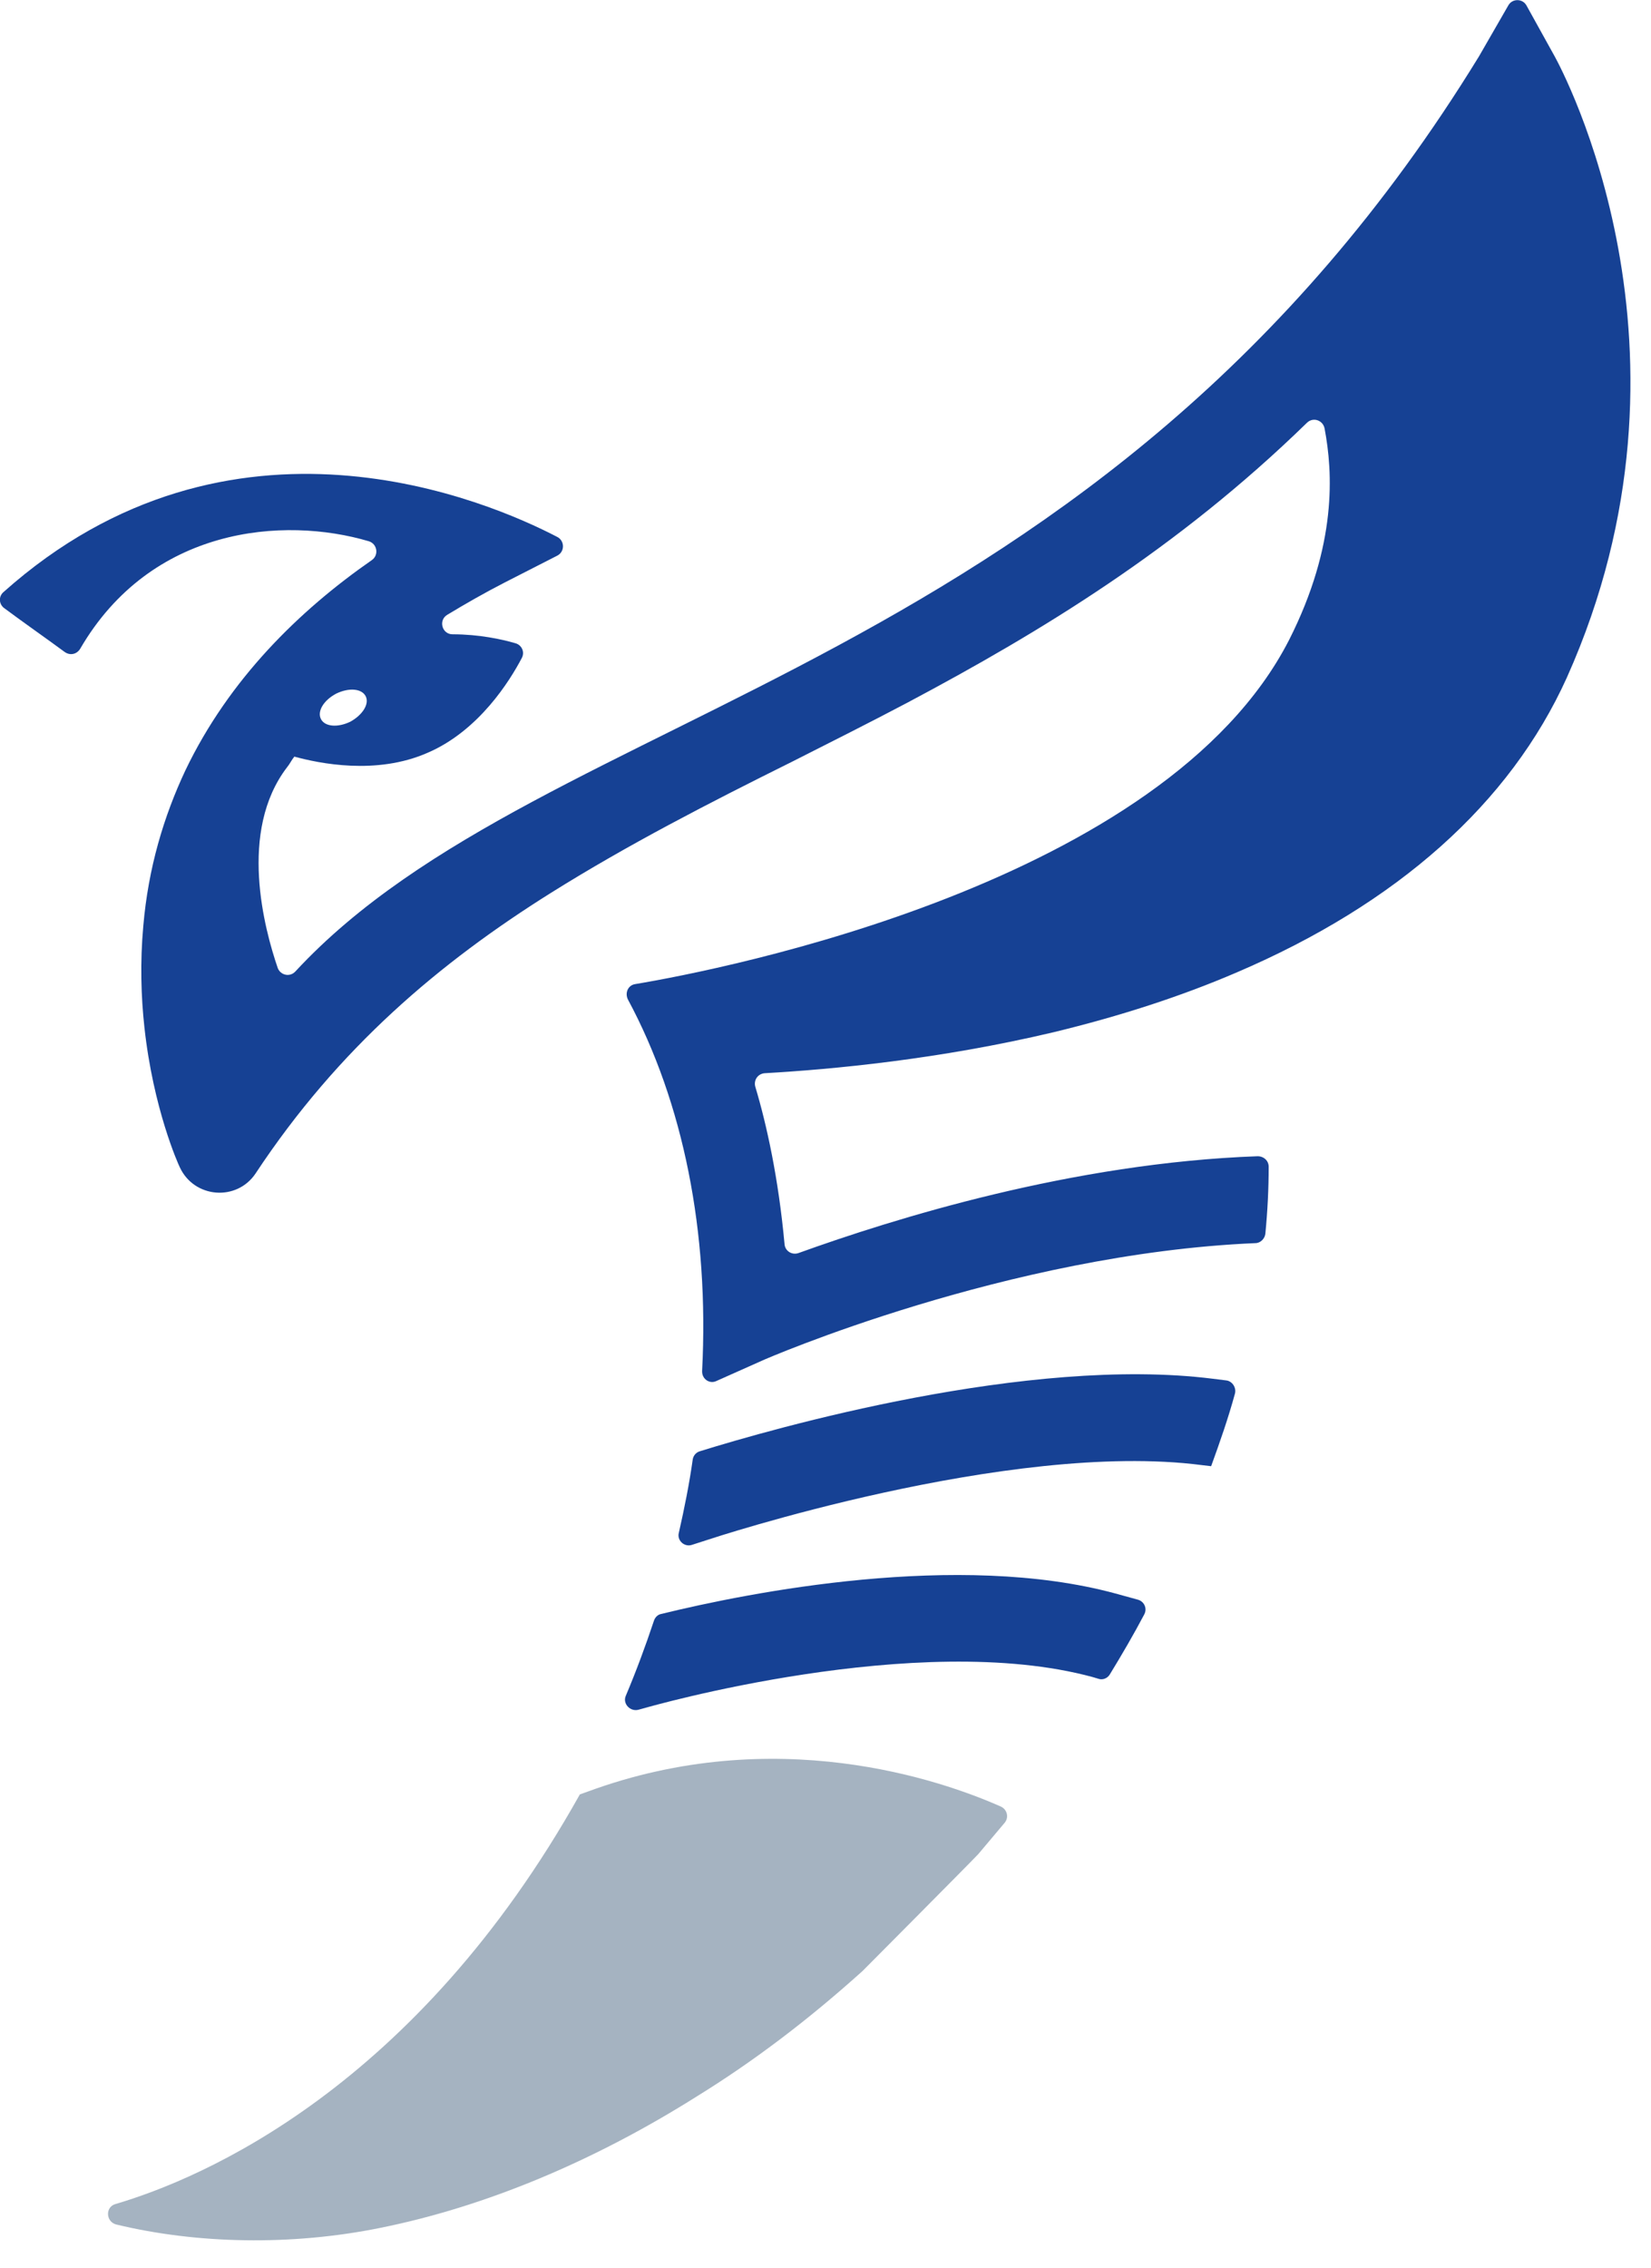 <?xml version="1.0" encoding="utf-8"?>
<!-- Generator: Adobe Illustrator 25.1.0, SVG Export Plug-In . SVG Version: 6.00 Build 0)  -->
<svg version="1.1" id="Ebene_1" xmlns="http://www.w3.org/2000/svg" xmlns:xlink="http://www.w3.org/1999/xlink" x="0px" y="0px"
	 width="298.4px" height="409.8px" viewBox="0 0 298.4 409.8" style="enable-background:new 0 0 298.4 409.8;" xml:space="preserve"
	>
<style type="text/css">
	.st0{fill:#A5B3C1;}
	.st1{fill:#164194;}
</style>
<g>
	<path class="st0" d="M20.9,398.2c-1.9,0.5-1.8,3.2,0.1,3.7c14.5,3.5,31.6,3.9,47.8,0.6c18.8-3.8,38.4-11.9,57.4-23.9
		c9.7-6,19.6-13.4,29.7-22.5l0,0c0,0,19.4-19.5,20.9-21.1c1.6-1.9,3.2-3.8,4.8-5.7c0.8-1,0.4-2.4-0.7-2.9
		c-10.8-4.8-40.8-15.2-74.7-2.7l-1.4,0.5C75.1,377.3,36.5,393.6,20.9,398.2z"/>
	<g>
		<path class="st1" d="M116.5,308.6l-1.1,0.3c-1.5,0.4-2.9-1.1-2.3-2.5c1.9-4.5,3.6-9.1,5.1-13.6c0.2-0.6,0.7-1.1,1.3-1.2
			c15.9-3.9,53.7-11.4,82.1-3.7l4,1.1c1.2,0.3,1.8,1.6,1.2,2.7c-1.9,3.6-4,7.2-6.2,10.8c-0.4,0.7-1.3,1.1-2.1,0.8l-1-0.3
			C165.9,294.4,117.2,308.4,116.5,308.6z"/>
		<path class="st1" d="M127.9,278.2l-2.8,0.9c-1.4,0.5-2.8-0.8-2.4-2.2c1-4.4,1.9-8.9,2.5-13.2c0.1-0.7,0.6-1.3,1.3-1.5
			c13.2-4.1,59.3-17.3,92.7-13.1l2.4,0.3c1.1,0.1,1.9,1.3,1.6,2.4c-1.2,4.4-2.7,8.7-4.3,13.1l-1.7-0.2
			C182.3,260.2,128.5,278,127.9,278.2z"/>
		<path class="st1" d="M281,10.2L275.9,1c-0.7-1.3-2.6-1.3-3.3,0l-5.3,9.2C198.4,122.5,98.7,126.6,53.4,175.5
			c-1,1.1-2.7,0.7-3.2-0.6c-2.4-7-7.2-24.7,1.7-36.3c0.5-0.6,0.8-1.3,1.3-1.9c4.4,1.2,14.8,3.4,24.1-0.7c9.3-4,14.9-13.1,17-17.1
			c0.6-1.1,0-2.4-1.2-2.7c-2.4-0.7-6.5-1.6-11.3-1.6c-1.9,0-2.6-2.5-1-3.5c3.3-2,6.8-4,10.5-5.9l9.4-4.8c1.4-0.7,1.4-2.7,0-3.4
			C88.4,90.6,41.7,70.3,0.6,107c-0.9,0.8-0.8,2.2,0.2,2.9c2.8,2.1,8.2,5.9,10.9,7.9c1,0.7,2.2,0.4,2.8-0.6
			c12.8-22,36.7-24,52.2-19.4c1.5,0.5,1.8,2.5,0.5,3.4c-13.1,9.1-25.8,21.5-33.7,38c-3.9,8.3-6.7,17.6-7.6,28.1
			c-0.6,6.6-0.4,12.8,0.2,18.3c1.6,14.7,6.1,24.7,6.4,25.3v0c2.6,5.6,10.3,6.2,13.7,1.1c15-22.7,33.3-38.1,53.4-50.7
			c13.9-8.7,28.5-16.2,43.6-23.7c6.9-3.5,13.9-7,20.9-10.7c23.9-12.7,48.7-27.7,72.1-50.5c1.1-1.1,2.9-0.5,3.2,1
			c1.5,7.9,2.3,21-6.4,38.2c-22.5,44-102.6,59.6-118.2,62.2c-1.3,0.2-1.9,1.6-1.3,2.8c10,18.6,14.7,42,13.4,67.1c0,0,0,0.1,0,0.1v0
			c0,1.4,1.4,2.3,2.6,1.7l8.3-3.7c0.4-0.2,44.3-19.3,89.1-21.2c0.9,0,1.7-0.8,1.8-1.7c0.4-4.1,0.6-8.2,0.6-12.1c0-1.1-0.9-1.9-2-1.9
			c-33.5,1.2-65.8,11.3-83,17.5c-1.2,0.4-2.4-0.4-2.5-1.6c-1.1-11.9-3.2-21.5-5.3-28.5c-0.3-1.2,0.5-2.3,1.7-2.4
			c12.3-0.7,31.5-2.5,52.2-7.4c12-2.9,23.1-6.5,33.1-10.8c29-12.4,49.4-30.5,59.7-53.3C309.7,63.2,282.2,12.4,281,10.2z M60.8,125.3
			c2.3-1.1,4.6-0.9,5.3,0.5c0.7,1.4-0.6,3.4-2.8,4.6c-2.3,1.1-4.6,0.9-5.3-0.5C57.3,128.5,58.5,126.5,60.8,125.3z"/>
	</g>
</g>
</svg>
